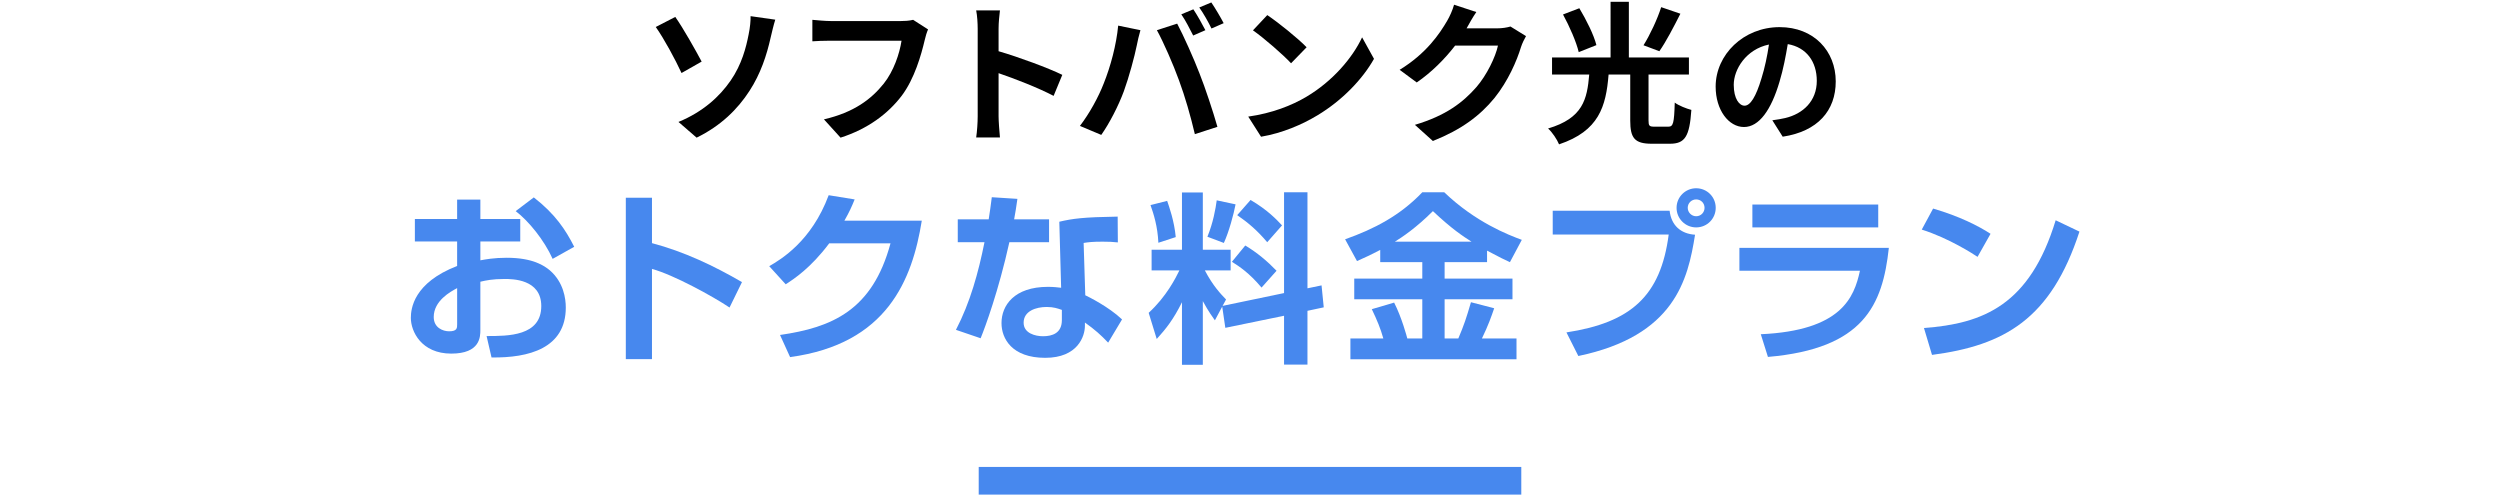 <?xml version="1.0" encoding="UTF-8"?><svg xmlns="http://www.w3.org/2000/svg" width="738" height="146" viewBox="0 0 738 146"><g id="a"/><g id="b"><g><path d="M199.341,4.996c2.25,3.15,6.119,10.035,7.785,13.185l-5.939,3.375c-1.846-4.005-5.176-10.17-7.605-13.589l5.76-2.97Zm16.334,18.809c3.33-4.815,4.59-9.9,5.311-13.59,.449-2.07,.629-4.32,.584-5.445l7.291,1.035c-.541,1.71-1.035,3.915-1.352,5.22-1.17,5.265-2.969,10.755-6.254,15.794-3.51,5.445-8.504,10.349-15.615,13.814l-5.354-4.635c7.289-3.015,12.104-7.47,15.389-12.194Z"/><path d="M273.962,8.686c-.404,.9-.764,2.16-.988,3.15-1.035,4.41-3.016,11.385-6.75,16.379-4.096,5.4-10.08,9.855-18.09,12.419l-4.904-5.4c8.91-2.07,13.994-5.985,17.639-10.53,2.971-3.735,4.68-8.865,5.266-12.689h-20.971c-2.023,0-4.184,.09-5.354,.18V5.851c1.35,.135,3.914,.36,5.4,.36h20.789c.898,0,2.34-.045,3.555-.36l4.408,2.835Z"/><path d="M311.024,28.305c-4.635-2.43-11.383-5.04-16.244-6.705v12.735c0,1.305,.227,4.455,.406,6.255h-7.02c.27-1.755,.449-4.455,.449-6.255V8.505c0-1.62-.135-3.87-.449-5.445h7.02c-.18,1.575-.406,3.555-.406,5.445v6.615c6.031,1.755,14.67,4.95,18.811,6.975l-2.566,6.21Z"/><path d="M330.087,7.561l6.57,1.35c-.404,1.305-.9,3.51-1.08,4.5-.629,3.15-2.295,9.36-3.824,13.544-1.619,4.365-4.275,9.495-6.66,12.87l-6.299-2.655c2.834-3.69,5.488-8.55,7.02-12.509,2.025-5.04,3.734-11.385,4.273-17.099Zm11.43,1.35l5.986-1.935c1.844,3.465,4.949,10.395,6.613,14.759,1.621,4.05,4.006,11.25,5.266,15.704l-6.66,2.16c-1.26-5.355-2.879-11.024-4.68-15.884-1.709-4.725-4.635-11.385-6.525-14.804Zm14.311,0l-3.6,1.575c-.945-1.845-2.295-4.545-3.51-6.255l3.555-1.485c1.125,1.665,2.699,4.5,3.555,6.165Zm5.398-2.07l-3.6,1.575c-.898-1.89-2.385-4.5-3.6-6.21l3.555-1.485c1.17,1.71,2.836,4.545,3.645,6.12Z"/><path d="M385.712,28.53c7.65-4.545,13.545-11.429,16.379-17.504l3.512,6.345c-3.42,6.075-9.406,12.284-16.65,16.649-4.545,2.745-10.35,5.265-16.693,6.345l-3.781-5.94c7.02-.99,12.869-3.285,17.234-5.895Zm0-14.579l-4.59,4.725c-2.34-2.52-7.965-7.425-11.25-9.72l4.23-4.5c3.15,2.115,9,6.795,11.609,9.495Z"/><path d="M450.479,10.665c-.494,.855-1.125,2.115-1.484,3.24-1.215,4.005-3.779,9.99-7.83,15.029-4.273,5.22-9.719,9.315-18.178,12.689l-5.311-4.77c9.225-2.745,14.219-6.66,18.135-11.115,3.059-3.51,5.67-8.91,6.389-12.284h-12.645c-3.014,3.915-6.93,7.875-11.34,10.889l-5.039-3.735c7.875-4.815,11.789-10.619,14.039-14.489,.676-1.125,1.621-3.195,2.025-4.725l6.57,2.16c-1.08,1.575-2.205,3.6-2.746,4.59l-.135,.225h9.045c1.395,0,2.879-.225,3.914-.54l4.59,2.835Z"/><path d="M492.497,37.394c1.439,0,1.709-.99,1.889-7.11,1.17,.9,3.51,1.8,4.904,2.16-.539,7.875-1.889,9.99-6.344,9.99h-5.355c-5.084,0-6.344-1.71-6.344-6.84v-13.589h-6.391c-.764,9.45-2.834,16.649-14.623,20.609-.586-1.44-2.025-3.6-3.24-4.68,10.305-3.06,11.52-8.595,12.148-15.929h-10.979v-5.04h17.279V.541h5.398V16.965h17.73v5.04h-11.924v13.544c0,1.575,.225,1.845,1.709,1.845h4.141Zm-26.459-22.004c-.676-2.925-2.701-7.56-4.635-11.115l4.814-1.845c2.025,3.375,4.273,7.83,5.039,10.89l-5.219,2.07Zm30.014-11.34c-2.025,4.005-4.275,8.325-6.211,11.07l-4.68-1.755c1.891-3.015,4.096-7.695,5.221-11.25l5.67,1.935Z"/><path d="M523.19,35.507c1.574-.207,2.732-.414,3.811-.663,5.258-1.242,9.316-5.011,9.316-10.974,0-5.674-3.064-9.898-8.572-10.85-.58,3.479-1.283,7.289-2.443,11.14-2.443,8.282-6.004,13.335-10.477,13.335-4.514,0-8.365-5.011-8.365-11.927,0-9.442,8.24-17.559,18.883-17.559,10.146,0,16.566,7.082,16.566,16.027,0,8.614-5.301,14.743-15.654,16.316l-3.064-4.845Zm-3.189-12.424c.953-3.023,1.699-6.543,2.195-9.939-6.791,1.408-10.395,7.371-10.395,11.885,0,4.141,1.656,6.17,3.189,6.17,1.697,0,3.354-2.568,5.01-8.117Z"/></g><g><path d="M134.948,58.92h6.857v5.724h11.773v6.642h-11.773v5.562c1.459-.27,3.996-.756,7.777-.756,7.775,0,11.123,2.376,12.744,3.726,4.051,3.51,4.697,8.316,4.697,10.962,0,12.042-10.908,14.904-21.924,14.742l-1.457-6.318c6.316,0,16.145,.054,16.145-8.856,0-7.992-8.586-7.992-10.854-7.992-3.564,0-5.508,.432-7.129,.81v14.202c0,1.998,0,7.02-8.586,7.02-8.855,0-11.934-6.588-11.934-10.53,0-2.754,.811-10.368,13.662-15.336v-7.236h-12.475v-6.642h12.475v-5.724Zm0,26.136c-1.943,1.026-6.912,3.726-6.912,8.532,0,3.186,2.754,4.212,4.537,4.212,2.375,0,2.375-.972,2.375-2.052v-10.692Zm22.627-26.784c6.318,4.914,9.396,9.558,11.934,14.58l-6.371,3.564c-2.484-5.508-7.021-11.124-10.908-14.094l5.346-4.05Z" style="fill:#4788ee;"/><path d="M192.464,58.38v13.392c9.396,2.484,18.197,6.642,26.568,11.502l-3.672,7.506c-4.807-3.24-16.633-9.72-22.896-11.394v26.623h-7.723V58.38h7.723Z" style="fill:#4788ee;"/><path d="M272.114,65.13c-2.809,17.442-10.205,36.397-38.881,40.285l-2.969-6.534c15.336-2.214,27.27-7.236,32.615-27.054h-18.09c-5.455,7.29-10.422,10.53-12.852,12.096l-4.861-5.346c3.348-1.944,12.475-7.29,17.551-20.952l7.668,1.242c-.811,1.998-1.512,3.618-3.023,6.264h22.842Z" style="fill:#4788ee;"/><path d="M300.339,58.704c-.377,2.538-.594,4.158-.971,6.048h10.314v6.75h-11.719c-3.186,14.364-7.129,25.056-8.479,28.35l-7.291-2.484c4.213-8.1,6.643-16.956,8.426-25.866h-7.885v-6.75h9.127c.377-2.214,.594-4.158,.918-6.534l7.559,.486Zm29.646,12.852c-1.512-.162-2.699-.216-4.48-.216-3.025,0-4.32,.162-5.617,.378l.486,15.444c.918,.432,6.857,3.348,10.854,7.128l-4.104,6.858c-2.215-2.322-3.779-3.726-6.857-5.94v.972c0,3.078-2.107,9.45-11.719,9.45-9.828,0-12.906-5.67-12.906-10.26,0-5.184,3.727-10.692,13.717-10.692,1.727,0,2.861,.162,3.887,.27l-.539-19.494c3.941-.918,6.965-1.35,17.227-1.512l.053,7.614Zm-16.523,19.926c-1.242-.432-2.43-.864-4.482-.864-3.133,0-6.805,1.188-6.805,4.644,0,3.132,3.457,3.996,5.725,3.996,2.754,0,5.562-.918,5.562-4.752v-3.024Z" style="fill:#4788ee;"/><path d="M360.798,90.511l-2.16,4.05c-1.943-2.646-3.24-5.076-3.564-5.67v18.792h-6.156v-18.468c-2.482,5.022-4.697,7.83-7.451,10.854l-2.377-7.722c5.238-4.806,7.992-10.314,9.072-12.528h-8.207v-6.102h8.963v-16.902h6.156v16.902h8.209v6.102h-7.613c2.43,4.644,4.752,7.02,6.264,8.586l-1.027,1.89,18.145-3.78v-29.755h6.912v28.35l4.158-.864,.648,6.48-4.807,1.026v15.876h-6.912v-14.418l-17.334,3.564-.918-6.264Zm-16.254-31.213c.594,1.728,2.105,5.94,2.537,10.692l-5.129,1.674c-.217-4.86-1.404-8.532-2.322-11.124l4.914-1.242Zm20.195,1.026c-.539,2.862-1.943,8.1-3.455,11.394l-4.859-1.836c1.674-4.05,2.43-8.262,2.754-10.746l5.561,1.188Zm2.863,12.15c3.455,2.052,6.533,4.644,9.234,7.452l-4.428,4.968c-3.619-4.32-6.59-6.264-8.748-7.614l3.941-4.806Zm1.566-13.446c5.076,2.97,7.775,5.886,9.287,7.506l-4.373,4.968c-2.863-3.402-5.562-5.724-8.857-7.992l3.943-4.482Z" style="fill:#4788ee;"/><path d="M407.442,73.771c-2.861,1.512-4.914,2.43-6.857,3.294l-3.51-6.426c8.531-3.024,16.199-6.966,22.787-13.878h6.48c9.18,8.802,18.9,12.582,22.896,14.04l-3.51,6.588c-1.404-.648-2.916-1.35-6.75-3.402v3.402h-12.527v4.86h20.033v6.102h-20.033v11.556h4.049c1.674-3.942,2.377-6.048,3.727-10.692l6.857,1.782c-.809,2.376-1.727,5.022-3.617,8.91h10.205v6.156h-49.031v-6.156h9.719c-.863-3.024-1.781-5.238-3.402-8.64l6.59-1.944c2.268,4.428,3.779,10.152,3.887,10.584h4.428v-11.556h-20.088v-6.102h20.088v-4.86h-12.42v-3.618Zm26.947-2.43c-2.539-1.62-5.779-3.726-11.395-9.018-4.969,4.968-9.127,7.722-11.232,9.018h22.627Z" style="fill:#4788ee;"/><path d="M492.872,62.214c.484,4.32,3.293,6.804,7.506,7.074-2.107,13.284-5.994,29.863-34.453,35.803l-3.51-6.966c19.062-2.916,27.811-10.746,30.186-28.89h-34.236v-7.02h34.508Zm13.607-.864c0,3.186-2.537,5.778-5.777,5.778-3.188,0-5.779-2.592-5.779-5.778,0-3.24,2.646-5.778,5.779-5.778,3.186,0,5.777,2.538,5.777,5.778Zm-8.262,0c0,1.35,1.133,2.484,2.484,2.484,1.457,0,2.482-1.188,2.482-2.484,0-1.404-1.08-2.484-2.482-2.484-1.297,0-2.484,1.026-2.484,2.484Z" style="fill:#4788ee;"/><path d="M557.585,73.177c-1.836,16.902-7.398,29.754-35.693,32.185l-2.107-6.696c23.762-1.08,27.541-10.8,29.27-18.738h-35.586v-6.75h44.117Zm-3.131-12.798v6.75h-37.152v-6.75h37.152Z" style="fill:#4788ee;"/><path d="M583.774,75.823c-1.133-.756-8.424-5.508-16.471-8.046l3.35-6.21c7.775,2.268,13.391,5.13,16.955,7.452l-3.834,6.804Zm-15.822,21.006c17.551-1.296,31.268-6.804,38.881-31.807l7.02,3.348c-8.424,25.866-22.193,33.589-43.523,36.396l-2.377-7.938Z" style="fill:#4788ee;"/></g><rect x="288.915" y="137.83" width="160.17" height="8.17" style="fill:#4788ee;"/></g><g id="c"/><g id="d"/></svg>